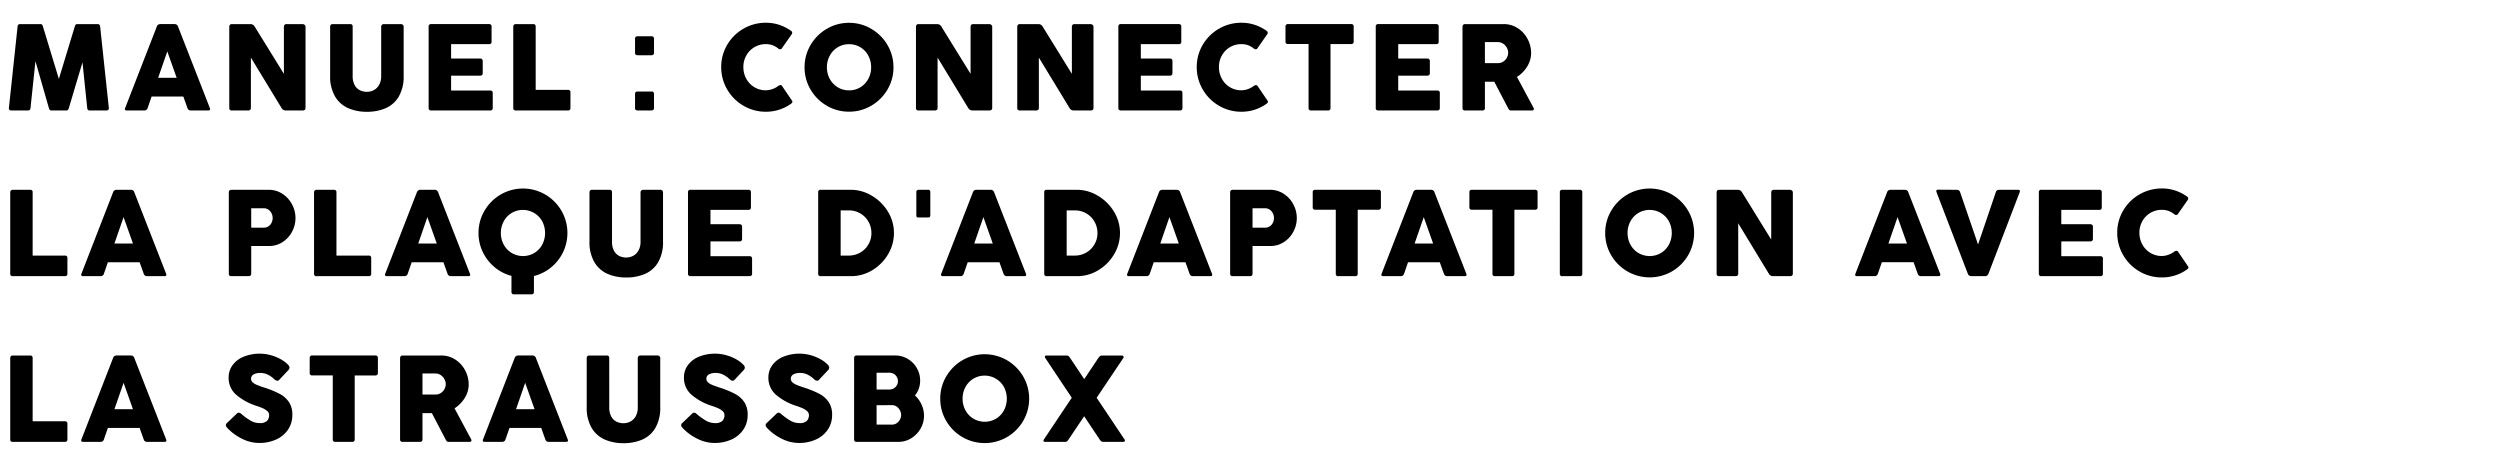 <?xml version="1.0" encoding="utf-8"?><svg xmlns="http://www.w3.org/2000/svg" xmlns:xlink="http://www.w3.org/1999/xlink" width="860" height="160" viewBox="0 0 860 160"><defs><style>.a{clip-path:url(#b);}</style><clipPath id="b"><rect width="860" height="160"/></clipPath></defs><g id="a" class="a"><path d="M9.5-.875a1.055,1.055,0,0,1-.25.667A.849.849,0,0,1,8.625,0H2.938A.961.961,0,0,1,2.25-.219a.76.76,0,0,1-.187-.656L5.042-28.813a1.1,1.1,0,0,1,.25-.677.824.824,0,0,1,.625-.219h7a.687.687,0,0,1,.552.188,2.278,2.278,0,0,1,.323.708L19.25-10.854l5.458-17.958a2.278,2.278,0,0,1,.323-.708.687.687,0,0,1,.552-.187h7a.824.824,0,0,1,.625.219,1.1,1.1,0,0,1,.25.677L36.438-.875a.76.76,0,0,1-.187.656A.961.961,0,0,1,35.563,0H29.875a.849.849,0,0,1-.625-.208A1.055,1.055,0,0,1,29-.875L27.375-16.563,22.708-.917a1.763,1.763,0,0,1-.354.74A.9.9,0,0,1,21.729,0H16.771a.9.9,0,0,1-.635-.187,1.61,1.61,0,0,1-.344-.729l-4.6-16.042ZM52.925-28.813a1.228,1.228,0,0,1,1.229-.9h4.9a1.215,1.215,0,0,1,1.208.9L71.175-.875a1.275,1.275,0,0,1,.1.417q0,.458-.667.458H64.654a1.156,1.156,0,0,1-1.188-.875l-1.4-3.917H51.154L49.8-.875A1.149,1.149,0,0,1,48.592,0H42.633q-.667,0-.667-.458a1.275,1.275,0,0,1,.1-.417Zm3.625,8.5L53.4-11.229h6.375ZM85.308-.875q0,.875-.979.875H78.746a.773.773,0,0,1-.875-.875V-28.813a.928.928,0,0,1,.229-.635.815.815,0,0,1,.646-.26h6.479a1.646,1.646,0,0,1,1.417.9L96.663-12.6V-28.813a.928.928,0,0,1,.229-.635.841.841,0,0,1,.667-.26h5.563a1.041,1.041,0,0,1,.656.26.789.789,0,0,1,.323.635V-.875q0,.875-.979.875H97.267a1.634,1.634,0,0,1-1.437-.875L85.308-18.188Zm35.008-10.979a6.4,6.4,0,0,0,.667,3.094,4.174,4.174,0,0,0,1.771,1.781,5.337,5.337,0,0,0,2.458.563,4.954,4.954,0,0,0,2.479-.635,4.53,4.53,0,0,0,1.781-1.865,6.157,6.157,0,0,0,.656-2.938V-28.813a.883.883,0,0,1,.25-.635.881.881,0,0,1,.667-.26h5.833a.971.971,0,0,1,.719.26.865.865,0,0,1,.26.635v16.854a13.641,13.641,0,0,1-1.7,7.208,9.753,9.753,0,0,1-4.531,3.99A16.093,16.093,0,0,1,125.213.458,15.857,15.857,0,0,1,118.8-.781a9.876,9.876,0,0,1-4.531-4.01,13.551,13.551,0,0,1-1.7-7.167V-28.813a.955.955,0,0,1,.219-.635.712.712,0,0,1,.573-.26h6.1a.818.818,0,0,1,.677.229,1.074,1.074,0,0,1,.177.667ZM146.45-28.813a.783.783,0,0,1,.875-.9h19.9a.783.783,0,0,1,.875.9v5.125a.773.773,0,0,1-.875.875H154.179v4.937h9.9q.979,0,.979.917v4.125q0,.875-.979.875h-9.9v5.1H167.6a.783.783,0,0,1,.9.875v5.1a.783.783,0,0,1-.9.875H147.325a.773.773,0,0,1-.875-.875Zm29.113,0a.887.887,0,0,1,.24-.656.832.832,0,0,1,.615-.24H182.4a.783.783,0,0,1,.875.9V-7.083h11.083a.773.773,0,0,1,.875.875V-.875a.773.773,0,0,1-.875.875H176.417a.764.764,0,0,1-.854-.875Zm41.892,4.125a.8.8,0,0,1,.229-.625.806.806,0,0,1,.563-.208h4.917a.7.7,0,0,1,.635.271.984.984,0,0,1,.177.542v4.917a.66.66,0,0,1-.292.615,1.033,1.033,0,0,1-.521.177h-4.917a.956.956,0,0,1-.521-.177.678.678,0,0,1-.271-.615Zm0,19a.8.8,0,0,1,.229-.625.806.806,0,0,1,.563-.208h4.917a.7.7,0,0,1,.635.271.984.984,0,0,1,.177.542V-.792a.66.66,0,0,1-.292.615,1.033,1.033,0,0,1-.521.177h-4.917a.956.956,0,0,1-.521-.177.678.678,0,0,1-.271-.615Zm49.183-2.687a1.566,1.566,0,0,1,.833-.354.678.678,0,0,1,.583.354l3.271,4.812a.988.988,0,0,1,.271.583q0,.333-.542.708a14.681,14.681,0,0,1-8.6,2.708,14.994,14.994,0,0,1-7.7-2.063,15.324,15.324,0,0,1-5.594-5.594,14.994,14.994,0,0,1-2.062-7.7,14.828,14.828,0,0,1,2.063-7.667,15.237,15.237,0,0,1,5.594-5.542,15.111,15.111,0,0,1,7.7-2.042,14.308,14.308,0,0,1,4.729.76,15.437,15.437,0,0,1,3.958,2.031.854.854,0,0,1,.375.688.693.693,0,0,1-.1.375l-3.479,4.979a.656.656,0,0,1-.562.292,1.058,1.058,0,0,1-.667-.271,7.03,7.03,0,0,0-2-1.146,6.71,6.71,0,0,0-2.25-.354A7.547,7.547,0,0,0,258.5-21.76a7.593,7.593,0,0,0-2.771,2.854,8.017,8.017,0,0,0-1.01,3.99,8.192,8.192,0,0,0,1.01,4.021A7.582,7.582,0,0,0,258.513-8a7.506,7.506,0,0,0,3.938,1.063A7.393,7.393,0,0,0,266.638-8.375Zm9.133-6.479a14.845,14.845,0,0,1,2.063-7.656,15.423,15.423,0,0,1,5.573-5.573,14.845,14.845,0,0,1,7.656-2.063,14.845,14.845,0,0,1,7.656,2.063,15.423,15.423,0,0,1,5.573,5.573,14.845,14.845,0,0,1,2.063,7.656A14.845,14.845,0,0,1,304.292-7.2a15.342,15.342,0,0,1-5.573,5.563A14.9,14.9,0,0,1,291.063.417a14.9,14.9,0,0,1-7.656-2.052A15.342,15.342,0,0,1,277.833-7.2,14.845,14.845,0,0,1,275.771-14.854Zm7.688,0a8.21,8.21,0,0,0,.99,4,7.543,7.543,0,0,0,2.729,2.875,7.307,7.307,0,0,0,3.885,1.063,7.345,7.345,0,0,0,3.906-1.062,7.465,7.465,0,0,0,2.719-2.875,8.279,8.279,0,0,0,.979-4,8.34,8.34,0,0,0-.979-4.01,7.369,7.369,0,0,0-2.719-2.875,7.4,7.4,0,0,0-3.906-1.052,7.361,7.361,0,0,0-3.885,1.052,7.445,7.445,0,0,0-2.729,2.875A8.269,8.269,0,0,0,283.458-14.854ZM321.529-.875q0,.875-.979.875h-5.583a.773.773,0,0,1-.875-.875V-28.813a.928.928,0,0,1,.229-.635.815.815,0,0,1,.646-.26h6.479a1.646,1.646,0,0,1,1.417.9L332.883-12.6V-28.813a.928.928,0,0,1,.229-.635.841.841,0,0,1,.667-.26h5.563a1.041,1.041,0,0,1,.656.26.789.789,0,0,1,.323.635V-.875q0,.875-.979.875h-5.854a1.634,1.634,0,0,1-1.437-.875L321.529-18.188Zm34.842,0q0,.875-.979.875h-5.583a.773.773,0,0,1-.875-.875V-28.813a.928.928,0,0,1,.229-.635.815.815,0,0,1,.646-.26h6.479a1.646,1.646,0,0,1,1.417.9L367.725-12.6V-28.813a.928.928,0,0,1,.229-.635.841.841,0,0,1,.667-.26h5.563a1.041,1.041,0,0,1,.656.26.789.789,0,0,1,.323.635V-.875q0,.875-.979.875h-5.854a1.634,1.634,0,0,1-1.437-.875L356.371-18.188Zm27.342-27.938a.783.783,0,0,1,.875-.9h19.9a.783.783,0,0,1,.875.9v5.125a.773.773,0,0,1-.875.875H391.442v4.937h9.9q.979,0,.979.917v4.125q0,.875-.979.875h-9.9v5.1h13.417a.783.783,0,0,1,.9.875v5.1a.783.783,0,0,1-.9.875H384.588a.773.773,0,0,1-.875-.875ZM430.221-8.375a1.566,1.566,0,0,1,.833-.354.678.678,0,0,1,.583.354l3.271,4.812a.988.988,0,0,1,.271.583q0,.333-.542.708a14.681,14.681,0,0,1-8.6,2.708,14.994,14.994,0,0,1-7.7-2.063,15.324,15.324,0,0,1-5.594-5.594,14.994,14.994,0,0,1-2.062-7.7,14.828,14.828,0,0,1,2.063-7.667,15.237,15.237,0,0,1,5.594-5.542,15.111,15.111,0,0,1,7.7-2.042,14.308,14.308,0,0,1,4.729.76,15.437,15.437,0,0,1,3.958,2.031.854.854,0,0,1,.375.688.693.693,0,0,1-.1.375l-3.479,4.979a.656.656,0,0,1-.562.292,1.058,1.058,0,0,1-.667-.271,7.03,7.03,0,0,0-2-1.146,6.71,6.71,0,0,0-2.25-.354,7.547,7.547,0,0,0-3.948,1.052,7.593,7.593,0,0,0-2.771,2.854,8.017,8.017,0,0,0-1.01,3.99,8.192,8.192,0,0,0,1.01,4.021A7.582,7.582,0,0,0,422.1-8a7.506,7.506,0,0,0,3.938,1.063A7.393,7.393,0,0,0,430.221-8.375Zm10.987-20.438a.783.783,0,0,1,.875-.9h21.708a.783.783,0,0,1,.875.9v5.063a.783.783,0,0,1-.875.9h-7.1V-.875a.783.783,0,0,1-.9.875h-5.771a.773.773,0,0,1-.875-.875V-22.854h-7.062a.783.783,0,0,1-.875-.9Zm31.05,0a.783.783,0,0,1,.875-.9h19.9a.783.783,0,0,1,.875.9v5.125a.773.773,0,0,1-.875.875H479.988v4.937h9.9q.979,0,.979.917v4.125q0,.875-.979.875h-9.9v5.1H493.4a.783.783,0,0,1,.9.875v5.1a.783.783,0,0,1-.9.875H473.133a.773.773,0,0,1-.875-.875Zm29.842,0a.966.966,0,0,1,.219-.625.769.769,0,0,1,.635-.271h13.271a8.749,8.749,0,0,1,4.9,1.417,9.807,9.807,0,0,1,3.375,3.729,10.3,10.3,0,0,1,1.208,4.833,8.768,8.768,0,0,1-1.333,4.573,10.812,10.812,0,0,1-3.542,3.615L526.558-.875a.828.828,0,0,1,.1.354.5.5,0,0,1-.156.365.606.606,0,0,1-.448.156H518.85a.987.987,0,0,1-.625-.167,2.067,2.067,0,0,1-.458-.667l-4.729-9.042h-3.229v9a.773.773,0,0,1-.875.875h-5.979a.764.764,0,0,1-.854-.875Zm7.708,5.292v7.25h4.438a3.374,3.374,0,0,0,1.833-.51,3.629,3.629,0,0,0,1.271-1.344,3.581,3.581,0,0,0,.458-1.75,3.56,3.56,0,0,0-.469-1.729,3.834,3.834,0,0,0-1.281-1.385,3.241,3.241,0,0,0-1.812-.531ZM2.521,28.187a.887.887,0,0,1,.24-.656.832.832,0,0,1,.615-.24H9.354a.783.783,0,0,1,.875.9V49.917H21.313a.773.773,0,0,1,.875.875v5.333a.773.773,0,0,1-.875.875H3.375a.764.764,0,0,1-.854-.875Zm35.363,0a1.228,1.228,0,0,1,1.229-.9h4.9a1.215,1.215,0,0,1,1.208.9L56.133,56.125a1.275,1.275,0,0,1,.1.417q0,.458-.667.458H49.613a1.156,1.156,0,0,1-1.187-.875l-1.4-3.917H36.113l-1.354,3.917A1.149,1.149,0,0,1,33.55,57H27.592q-.667,0-.667-.458a1.275,1.275,0,0,1,.1-.417Zm3.625,8.5-3.146,9.083h6.375Zm36.2-8.5a.887.887,0,0,1,.24-.656.832.832,0,0,1,.615-.24H91.4a8.5,8.5,0,0,1,4.76,1.385,9.673,9.673,0,0,1,3.3,3.635,9.92,9.92,0,0,1,.031,9.354,9.516,9.516,0,0,1-3.24,3.583,8.356,8.356,0,0,1-4.708,1.375H85.421v9.5q0,.875-.917.875H78.567a.764.764,0,0,1-.854-.875Zm7.708,5.458v6.667h4.313a2.863,2.863,0,0,0,1.635-.469,3.02,3.02,0,0,0,1.063-1.24,3.755,3.755,0,0,0,.365-1.625,3.581,3.581,0,0,0-.375-1.583,3.253,3.253,0,0,0-1.073-1.26,2.741,2.741,0,0,0-1.615-.49Zm21.613-5.458a.887.887,0,0,1,.24-.656.832.832,0,0,1,.615-.24h5.979a.783.783,0,0,1,.875.9V49.917h11.083a.773.773,0,0,1,.875.875v5.333a.773.773,0,0,1-.875.875H107.887a.764.764,0,0,1-.854-.875Zm35.362,0a1.228,1.228,0,0,1,1.229-.9h4.9a1.215,1.215,0,0,1,1.208.9l10.917,27.938a1.275,1.275,0,0,1,.1.417q0,.458-.667.458h-5.958a1.156,1.156,0,0,1-1.188-.875l-1.4-3.917H140.625l-1.354,3.917a1.149,1.149,0,0,1-1.208.875H132.1q-.667,0-.667-.458a1.275,1.275,0,0,1,.1-.417Zm3.625,8.5-3.146,9.083h6.375Zm17.592,5.458a14.845,14.845,0,0,1,2.063-7.656,15.423,15.423,0,0,1,5.573-5.573,15.242,15.242,0,0,1,15.313,0,15.423,15.423,0,0,1,5.573,5.573,15.265,15.265,0,0,1,.573,14.24,15.325,15.325,0,0,1-4.115,5.24,15.017,15.017,0,0,1-5.917,2.99v5.417a.773.773,0,0,1-.875.875h-5.979a.773.773,0,0,1-.875-.875V56.9a14.823,14.823,0,0,1-5.823-3.01,15.465,15.465,0,0,1-4.042-5.208A14.867,14.867,0,0,1,163.612,42.146Zm7.688,0a8.21,8.21,0,0,0,.99,4,7.543,7.543,0,0,0,2.729,2.875,7.674,7.674,0,0,0,7.792,0,7.465,7.465,0,0,0,2.719-2.875,8.681,8.681,0,0,0,0-8.01,7.6,7.6,0,0,0-10.51-2.875,7.445,7.445,0,0,0-2.729,2.875A8.269,8.269,0,0,0,171.3,42.146Zm38.238,3a6.4,6.4,0,0,0,.667,3.094,4.174,4.174,0,0,0,1.771,1.781,5.337,5.337,0,0,0,2.458.563,4.954,4.954,0,0,0,2.479-.635,4.53,4.53,0,0,0,1.781-1.865,6.157,6.157,0,0,0,.656-2.937V28.187a.874.874,0,0,1,.917-.9H226.1a.971.971,0,0,1,.719.26.865.865,0,0,1,.26.635V45.042a13.641,13.641,0,0,1-1.7,7.208,9.753,9.753,0,0,1-4.531,3.99,16.093,16.093,0,0,1-6.417,1.219,15.857,15.857,0,0,1-6.417-1.24,9.876,9.876,0,0,1-4.531-4.01,13.551,13.551,0,0,1-1.7-7.167V28.187a.955.955,0,0,1,.219-.635.712.712,0,0,1,.573-.26h6.1a.818.818,0,0,1,.677.229,1.074,1.074,0,0,1,.177.667Zm26.133-16.958a.783.783,0,0,1,.875-.9h19.9a.783.783,0,0,1,.875.9v5.125a.773.773,0,0,1-.875.875H243.4v4.938h9.9q.979,0,.979.917v4.125q0,.875-.979.875h-9.9v5.1h13.417a.783.783,0,0,1,.9.875v5.1a.783.783,0,0,1-.9.875H236.546a.773.773,0,0,1-.875-.875Zm44.787,0a.783.783,0,0,1,.875-.9h10.375a13.963,13.963,0,0,1,7.146,2.01,15.825,15.825,0,0,1,5.552,5.437,13.885,13.885,0,0,1,2.115,7.427,14.162,14.162,0,0,1-2,7.271,15.5,15.5,0,0,1-5.406,5.49A13.985,13.985,0,0,1,291.708,57H281.333a.773.773,0,0,1-.875-.875Zm18.313,13.979a7.775,7.775,0,0,0-1.021-3.917,7.544,7.544,0,0,0-2.812-2.833,7.733,7.733,0,0,0-3.958-1.042h-2.792V49.917h2.792a7.733,7.733,0,0,0,3.958-1.042,7.567,7.567,0,0,0,2.813-2.823A7.679,7.679,0,0,0,298.771,42.167Zm15.446-13.979a.783.783,0,0,1,.875-.9h3.167a.667.667,0,0,1,.625.25,1.271,1.271,0,0,1,.146.646v7.854a.855.855,0,0,1-.167.594.716.716,0,0,1-.542.177h-3.458q-.437,0-.542-.229a1.6,1.6,0,0,1-.1-.646Zm19.446,0a1.228,1.228,0,0,1,1.229-.9h4.9a1.215,1.215,0,0,1,1.208.9l10.917,27.938a1.275,1.275,0,0,1,.1.417q0,.458-.667.458h-5.958a1.156,1.156,0,0,1-1.187-.875l-1.4-3.917H331.892l-1.354,3.917a1.149,1.149,0,0,1-1.208.875h-5.958q-.667,0-.667-.458a1.276,1.276,0,0,1,.1-.417Zm3.625,8.5-3.146,9.083h6.375Zm20.925-8.5a.783.783,0,0,1,.875-.9h10.375a13.963,13.963,0,0,1,7.146,2.01,15.825,15.825,0,0,1,5.552,5.437,13.885,13.885,0,0,1,2.115,7.427,14.162,14.162,0,0,1-2,7.271,15.5,15.5,0,0,1-5.406,5.49A13.985,13.985,0,0,1,369.462,57H359.087a.773.773,0,0,1-.875-.875Zm18.313,13.979A7.775,7.775,0,0,0,375.5,38.25a7.544,7.544,0,0,0-2.812-2.833,7.733,7.733,0,0,0-3.958-1.042h-2.792V49.917h2.792a7.733,7.733,0,0,0,3.958-1.042,7.567,7.567,0,0,0,2.813-2.823A7.679,7.679,0,0,0,376.525,42.167Zm21.133-13.979a1.228,1.228,0,0,1,1.229-.9h4.9a1.215,1.215,0,0,1,1.208.9l10.917,27.938a1.275,1.275,0,0,1,.1.417q0,.458-.667.458h-5.958a1.156,1.156,0,0,1-1.187-.875l-1.4-3.917H395.888l-1.354,3.917a1.149,1.149,0,0,1-1.208.875h-5.958q-.667,0-.667-.458a1.276,1.276,0,0,1,.1-.417Zm3.625,8.5-3.146,9.083h6.375Zm20.883-8.5a.887.887,0,0,1,.24-.656.832.832,0,0,1,.615-.24h12.833a8.5,8.5,0,0,1,4.76,1.385,9.673,9.673,0,0,1,3.3,3.635,9.92,9.92,0,0,1,.031,9.354,9.516,9.516,0,0,1-3.24,3.583A8.356,8.356,0,0,1,436,46.625h-6.125v9.5q0,.875-.917.875h-5.937a.764.764,0,0,1-.854-.875Zm7.708,5.458v6.667h4.313a2.864,2.864,0,0,0,1.635-.469,3.02,3.02,0,0,0,1.063-1.24,3.755,3.755,0,0,0,.365-1.625,3.581,3.581,0,0,0-.375-1.583,3.253,3.253,0,0,0-1.073-1.26,2.741,2.741,0,0,0-1.615-.49Zm20.7-5.458a.783.783,0,0,1,.875-.9h21.708a.783.783,0,0,1,.875.9V33.25a.783.783,0,0,1-.875.9h-7.1V56.125a.783.783,0,0,1-.9.875h-5.771a.773.773,0,0,1-.875-.875V34.146h-7.062a.783.783,0,0,1-.875-.9Zm34.571,0a1.228,1.228,0,0,1,1.229-.9h4.9a1.215,1.215,0,0,1,1.208.9l10.917,27.938a1.275,1.275,0,0,1,.1.417q0,.458-.667.458h-5.958a1.156,1.156,0,0,1-1.187-.875l-1.4-3.917H483.371l-1.354,3.917a1.149,1.149,0,0,1-1.208.875H474.85q-.667,0-.667-.458a1.276,1.276,0,0,1,.1-.417Zm3.625,8.5-3.146,9.083H492Zm15.7-8.5a.783.783,0,0,1,.875-.9h21.708a.783.783,0,0,1,.875.9V33.25a.783.783,0,0,1-.875.9h-7.1V56.125a.783.783,0,0,1-.9.875h-5.771a.773.773,0,0,1-.875-.875V34.146h-7.063a.783.783,0,0,1-.875-.9Zm31.113,0a.783.783,0,0,1,.875-.9h5.979a.783.783,0,0,1,.875.9V56.125a.773.773,0,0,1-.875.875H536.45a.773.773,0,0,1-.875-.875Zm15.612,13.958a14.845,14.845,0,0,1,2.063-7.656,15.423,15.423,0,0,1,5.573-5.573,15.242,15.242,0,0,1,15.313,0,15.423,15.423,0,0,1,5.573,5.573,15.242,15.242,0,0,1,0,15.313,15.342,15.342,0,0,1-5.573,5.563,15.309,15.309,0,0,1-15.312,0A15.342,15.342,0,0,1,553.25,49.8,14.845,14.845,0,0,1,551.188,42.146Zm7.688,0a8.21,8.21,0,0,0,.99,4,7.542,7.542,0,0,0,2.729,2.875,7.674,7.674,0,0,0,7.792,0,7.465,7.465,0,0,0,2.719-2.875,8.681,8.681,0,0,0,0-8.01,7.6,7.6,0,0,0-10.51-2.875,7.445,7.445,0,0,0-2.729,2.875A8.269,8.269,0,0,0,558.875,42.146Zm38.071,13.979q0,.875-.979.875h-5.583a.773.773,0,0,1-.875-.875V28.187a.928.928,0,0,1,.229-.635.815.815,0,0,1,.646-.26h6.479a1.646,1.646,0,0,1,1.417.9L608.3,44.4V28.187a.928.928,0,0,1,.229-.635.841.841,0,0,1,.667-.26h5.563a1.041,1.041,0,0,1,.656.26.789.789,0,0,1,.323.635V56.125q0,.875-.979.875H608.9a1.634,1.634,0,0,1-1.437-.875L596.946,38.813Zm51.183-27.938a1.227,1.227,0,0,1,1.229-.9h4.9a1.215,1.215,0,0,1,1.208.9l10.917,27.938a1.276,1.276,0,0,1,.1.417q0,.458-.667.458h-5.958a1.156,1.156,0,0,1-1.187-.875l-1.4-3.917H646.358L645,56.125A1.149,1.149,0,0,1,643.8,57h-5.958q-.667,0-.667-.458a1.275,1.275,0,0,1,.1-.417Zm3.625,8.5-3.146,9.083h6.375Zm31.279,19.438a1.235,1.235,0,0,1-1.208.875h-4.708a1.235,1.235,0,0,1-1.208-.875L665.179,28.146a1.294,1.294,0,0,1-.1-.437q0-.458.667-.458l6.375.042a1.14,1.14,0,0,1,1.188.9L679.45,46.1l6.083-17.917a1.181,1.181,0,0,1,1.188-.9h6.458q.667,0,.667.458a1.294,1.294,0,0,1-.1.438Zm17.321-27.938a.783.783,0,0,1,.875-.9h19.9a.783.783,0,0,1,.875.9v5.125a.773.773,0,0,1-.875.875H708.083v4.938h9.9q.979,0,.979.917v4.125q0,.875-.979.875h-9.9v5.1H721.5a.783.783,0,0,1,.9.875v5.1a.783.783,0,0,1-.9.875H701.229a.773.773,0,0,1-.875-.875Zm46.508,20.438a1.566,1.566,0,0,1,.833-.354.678.678,0,0,1,.583.354l3.271,4.813a.988.988,0,0,1,.271.583q0,.333-.542.708a14.681,14.681,0,0,1-8.6,2.708,14.994,14.994,0,0,1-7.7-2.062,15.324,15.324,0,0,1-5.594-5.594,14.994,14.994,0,0,1-2.062-7.7,14.828,14.828,0,0,1,2.063-7.667,15.36,15.36,0,0,1,13.292-7.583,14.308,14.308,0,0,1,4.729.76,15.437,15.437,0,0,1,3.958,2.031.854.854,0,0,1,.375.688.693.693,0,0,1-.1.375l-3.479,4.979a.656.656,0,0,1-.562.292,1.058,1.058,0,0,1-.667-.271,7.03,7.03,0,0,0-2-1.146,6.71,6.71,0,0,0-2.25-.354,7.561,7.561,0,0,0-6.719,3.906,8.017,8.017,0,0,0-1.01,3.99,8.192,8.192,0,0,0,1.01,4.021,7.583,7.583,0,0,0,2.781,2.9,7.507,7.507,0,0,0,3.938,1.063A7.393,7.393,0,0,0,746.863,48.625ZM2.521,85.188a.887.887,0,0,1,.24-.656.832.832,0,0,1,.615-.24H9.354a.783.783,0,0,1,.875.9v21.729H21.313a.773.773,0,0,1,.875.875v5.333a.773.773,0,0,1-.875.875H3.375a.764.764,0,0,1-.854-.875Zm35.363,0a1.228,1.228,0,0,1,1.229-.9h4.9a1.215,1.215,0,0,1,1.208.9l10.917,27.938a1.275,1.275,0,0,1,.1.417q0,.458-.667.458H49.613a1.156,1.156,0,0,1-1.187-.875l-1.4-3.917H36.113l-1.354,3.917A1.149,1.149,0,0,1,33.55,114H27.592q-.667,0-.667-.458a1.275,1.275,0,0,1,.1-.417Zm3.625,8.5-3.146,9.083h6.375Zm35.767,15.625a4.354,4.354,0,0,1-.437-.573.931.931,0,0,1-.146-.49,1.02,1.02,0,0,1,.354-.708L80.5,104.25a.857.857,0,0,1,.6-.292,1.506,1.506,0,0,1,.938.458,21.647,21.647,0,0,0,3.094,2.24,6.082,6.082,0,0,0,3.115.885,3.574,3.574,0,0,0,2.615-.75,2.828,2.828,0,0,0,.719-2.042,1.755,1.755,0,0,0-.667-1.354,5.84,5.84,0,0,0-1.49-.948q-.823-.365-1.969-.76a20.062,20.062,0,0,1-7.385-4.042A7.661,7.661,0,0,1,77.65,91.9a7.093,7.093,0,0,1,1.365-4.3,8.835,8.835,0,0,1,3.823-2.9,14.491,14.491,0,0,1,5.646-1.031,13.774,13.774,0,0,1,3.615.5,15.285,15.285,0,0,1,3.438,1.385,10.5,10.5,0,0,1,2.635,2.01,1.415,1.415,0,0,1,.417.9,1.365,1.365,0,0,1-.479.938l-3.062,3.271a.917.917,0,0,1-.646.313,1.712,1.712,0,0,1-1.042-.542,9.249,9.249,0,0,0-1.344-1.062,7.426,7.426,0,0,0-1.573-.792,5.933,5.933,0,0,0-1.958-.292,4.714,4.714,0,0,0-2.208.479A1.686,1.686,0,0,0,85.89,93.5a5.054,5.054,0,0,0,1.479.906q.948.406,2.635.948a32.869,32.869,0,0,1,5.26,2.167,8.712,8.712,0,0,1,3.146,2.812,7.711,7.711,0,0,1,1.156,4.375,8.871,8.871,0,0,1-1.479,5.073,9.658,9.658,0,0,1-4.083,3.4,13.849,13.849,0,0,1-5.854,1.2,13.147,13.147,0,0,1-5.844-1.427A17.794,17.794,0,0,1,77.275,109.313Zm28.258-24.125a.783.783,0,0,1,.875-.9h21.708a.783.783,0,0,1,.875.9V90.25a.783.783,0,0,1-.875.9h-7.1v21.979a.783.783,0,0,1-.9.875h-5.771a.773.773,0,0,1-.875-.875V91.146h-7.062a.783.783,0,0,1-.875-.9Zm31.092,0a.966.966,0,0,1,.219-.625.769.769,0,0,1,.635-.271H150.75a8.749,8.749,0,0,1,4.9,1.417,9.807,9.807,0,0,1,3.375,3.729,10.3,10.3,0,0,1,1.208,4.833,8.767,8.767,0,0,1-1.333,4.573,10.812,10.812,0,0,1-3.542,3.615l5.729,10.667a.826.826,0,0,1,.1.354.5.5,0,0,1-.156.365.606.606,0,0,1-.448.156h-7.208a.987.987,0,0,1-.625-.167,2.067,2.067,0,0,1-.458-.667l-4.729-9.042h-3.229v9a.773.773,0,0,1-.875.875h-5.979a.764.764,0,0,1-.854-.875Zm7.708,5.292v7.25h4.438a3.374,3.374,0,0,0,1.833-.51,3.629,3.629,0,0,0,1.271-1.344,3.5,3.5,0,0,0-.01-3.479,3.834,3.834,0,0,0-1.281-1.385,3.241,3.241,0,0,0-1.812-.531Zm31.7-5.292a1.228,1.228,0,0,1,1.229-.9h4.9a1.215,1.215,0,0,1,1.208.9l10.917,27.938a1.275,1.275,0,0,1,.1.417q0,.458-.667.458h-5.958a1.156,1.156,0,0,1-1.187-.875l-1.4-3.917H174.258l-1.354,3.917A1.149,1.149,0,0,1,171.7,114h-5.958q-.667,0-.667-.458a1.275,1.275,0,0,1,.1-.417Zm3.625,8.5-3.146,9.083h6.375Zm28.925,8.458a6.4,6.4,0,0,0,.667,3.094,4.174,4.174,0,0,0,1.771,1.781,5.337,5.337,0,0,0,2.458.563,4.954,4.954,0,0,0,2.479-.635,4.53,4.53,0,0,0,1.781-1.865,6.157,6.157,0,0,0,.656-2.937V85.188a.874.874,0,0,1,.917-.9h5.833a.971.971,0,0,1,.719.26.865.865,0,0,1,.26.635v16.854a13.641,13.641,0,0,1-1.7,7.208,9.753,9.753,0,0,1-4.531,3.99,16.093,16.093,0,0,1-6.417,1.219,15.857,15.857,0,0,1-6.417-1.24,9.876,9.876,0,0,1-4.531-4.01,13.551,13.551,0,0,1-1.7-7.167V85.188a.955.955,0,0,1,.219-.635.712.712,0,0,1,.573-.26h6.1a.818.818,0,0,1,.677.229,1.074,1.074,0,0,1,.177.667Zm25.321,7.167a4.355,4.355,0,0,1-.437-.573.931.931,0,0,1-.146-.49,1.02,1.02,0,0,1,.354-.708l3.458-3.292a.857.857,0,0,1,.6-.292,1.506,1.506,0,0,1,.938.458,21.647,21.647,0,0,0,3.094,2.24,6.082,6.082,0,0,0,3.115.885,3.574,3.574,0,0,0,2.615-.75,2.828,2.828,0,0,0,.719-2.042,1.755,1.755,0,0,0-.667-1.354,5.84,5.84,0,0,0-1.49-.948q-.823-.365-1.969-.76a20.062,20.062,0,0,1-7.385-4.042,7.661,7.661,0,0,1-2.427-5.75,7.093,7.093,0,0,1,1.365-4.3,8.835,8.835,0,0,1,3.823-2.9,14.491,14.491,0,0,1,5.646-1.031,13.774,13.774,0,0,1,3.615.5,15.285,15.285,0,0,1,3.438,1.385,10.5,10.5,0,0,1,2.635,2.01,1.415,1.415,0,0,1,.417.9,1.365,1.365,0,0,1-.479.938l-3.062,3.271a.917.917,0,0,1-.646.313,1.712,1.712,0,0,1-1.042-.542,9.249,9.249,0,0,0-1.344-1.062,7.425,7.425,0,0,0-1.573-.792,5.933,5.933,0,0,0-1.958-.292,4.714,4.714,0,0,0-2.208.479,1.686,1.686,0,0,0-.385,2.729,5.054,5.054,0,0,0,1.479.906q.948.406,2.635.948a32.869,32.869,0,0,1,5.26,2.167,8.712,8.712,0,0,1,3.146,2.812,7.711,7.711,0,0,1,1.156,4.375,8.871,8.871,0,0,1-1.479,5.073,9.658,9.658,0,0,1-4.083,3.4,13.849,13.849,0,0,1-5.854,1.2,13.147,13.147,0,0,1-5.844-1.427A17.794,17.794,0,0,1,233.9,109.313Zm29.05,0a4.351,4.351,0,0,1-.437-.573.931.931,0,0,1-.146-.49,1.02,1.02,0,0,1,.354-.708l3.458-3.292a.857.857,0,0,1,.6-.292,1.505,1.505,0,0,1,.938.458,21.649,21.649,0,0,0,3.094,2.24,6.082,6.082,0,0,0,3.115.885,3.574,3.574,0,0,0,2.615-.75,2.828,2.828,0,0,0,.719-2.042,1.755,1.755,0,0,0-.667-1.354,5.84,5.84,0,0,0-1.49-.948q-.823-.365-1.969-.76a20.062,20.062,0,0,1-7.385-4.042,7.661,7.661,0,0,1-2.427-5.75,7.093,7.093,0,0,1,1.365-4.3,8.835,8.835,0,0,1,3.823-2.9,14.491,14.491,0,0,1,5.646-1.031,13.774,13.774,0,0,1,3.615.5,15.285,15.285,0,0,1,3.438,1.385,10.5,10.5,0,0,1,2.635,2.01,1.415,1.415,0,0,1,.417.9,1.365,1.365,0,0,1-.479.938l-3.062,3.271a.917.917,0,0,1-.646.313,1.712,1.712,0,0,1-1.042-.542,9.248,9.248,0,0,0-1.344-1.062,7.425,7.425,0,0,0-1.573-.792,5.933,5.933,0,0,0-1.958-.292,4.714,4.714,0,0,0-2.208.479,1.686,1.686,0,0,0-.385,2.729,5.054,5.054,0,0,0,1.479.906q.948.406,2.635.948a32.867,32.867,0,0,1,5.26,2.167,8.712,8.712,0,0,1,3.146,2.812,7.711,7.711,0,0,1,1.156,4.375,8.871,8.871,0,0,1-1.479,5.073,9.658,9.658,0,0,1-4.083,3.4,13.849,13.849,0,0,1-5.854,1.2,13.147,13.147,0,0,1-5.844-1.427A17.794,17.794,0,0,1,262.95,109.313Zm29.862-24.125a.783.783,0,0,1,.875-.9h13.271a8.3,8.3,0,0,1,4.281,1.156,8.593,8.593,0,0,1,3.125,3.146,8.454,8.454,0,0,1,1.156,4.323,8.29,8.29,0,0,1-.458,2.792,7.241,7.241,0,0,1-1.333,2.313,9.626,9.626,0,0,1,2.292,3.177,9.184,9.184,0,0,1,.833,3.823,8.743,8.743,0,0,1-1.2,4.448,9.2,9.2,0,0,1-3.208,3.3A8.142,8.142,0,0,1,308.125,114H293.688a.773.773,0,0,1-.875-.875Zm7.729,5.021V96h4.25a3.087,3.087,0,0,0,2.219-.823,2.741,2.741,0,0,0,.865-2.073,2.862,2.862,0,0,0-.385-1.458,2.789,2.789,0,0,0-1.073-1.052,3.14,3.14,0,0,0-1.562-.385Zm0,11.167v6.688H305.9a2.749,2.749,0,0,0,1.521-.458,3.4,3.4,0,0,0,1.135-1.229,3.344,3.344,0,0,0,.427-1.646,3.379,3.379,0,0,0-.406-1.573,3.547,3.547,0,0,0-1.115-1.281,2.65,2.65,0,0,0-1.562-.5Zm21.9-2.229a14.845,14.845,0,0,1,2.063-7.656,15.423,15.423,0,0,1,5.573-5.573,15.242,15.242,0,0,1,15.313,0,15.423,15.423,0,0,1,5.573,5.573,15.242,15.242,0,0,1,0,15.313,15.342,15.342,0,0,1-5.573,5.563,15.309,15.309,0,0,1-15.312,0,15.342,15.342,0,0,1-5.573-5.562A14.845,14.845,0,0,1,322.446,99.146Zm7.688,0a8.21,8.21,0,0,0,.99,4,7.543,7.543,0,0,0,2.729,2.875,7.674,7.674,0,0,0,7.792,0,7.465,7.465,0,0,0,2.719-2.875,8.681,8.681,0,0,0,0-8.01,7.6,7.6,0,0,0-10.51-2.875,7.445,7.445,0,0,0-2.729,2.875A8.269,8.269,0,0,0,330.133,99.146Zm55.675,13.979a.913.913,0,0,1,.167.438.364.364,0,0,1-.177.323.852.852,0,0,1-.469.115h-6.812a1.14,1.14,0,0,1-.7-.208,2.48,2.48,0,0,1-.573-.667l-5.292-7.937-5.333,7.938a2.7,2.7,0,0,1-.594.708,1.175,1.175,0,0,1-.677.167H358.6a.919.919,0,0,1-.469-.1.34.34,0,0,1-.177-.312,1.026,1.026,0,0,1,.167-.458l9.563-14.312-9.062-13.6a.976.976,0,0,1-.187-.5q0-.417.542-.417h6.917a1.089,1.089,0,0,1,.677.2,2.944,2.944,0,0,1,.594.7l4.813,7.208,4.813-7.208a3.137,3.137,0,0,1,.6-.687,1.061,1.061,0,0,1,.667-.208h6.833a.714.714,0,0,1,.469.146.444.444,0,0,1,.177.354.581.581,0,0,1-.146.4l-9.146,13.625Z" transform="translate(1 38)"/></g></svg>